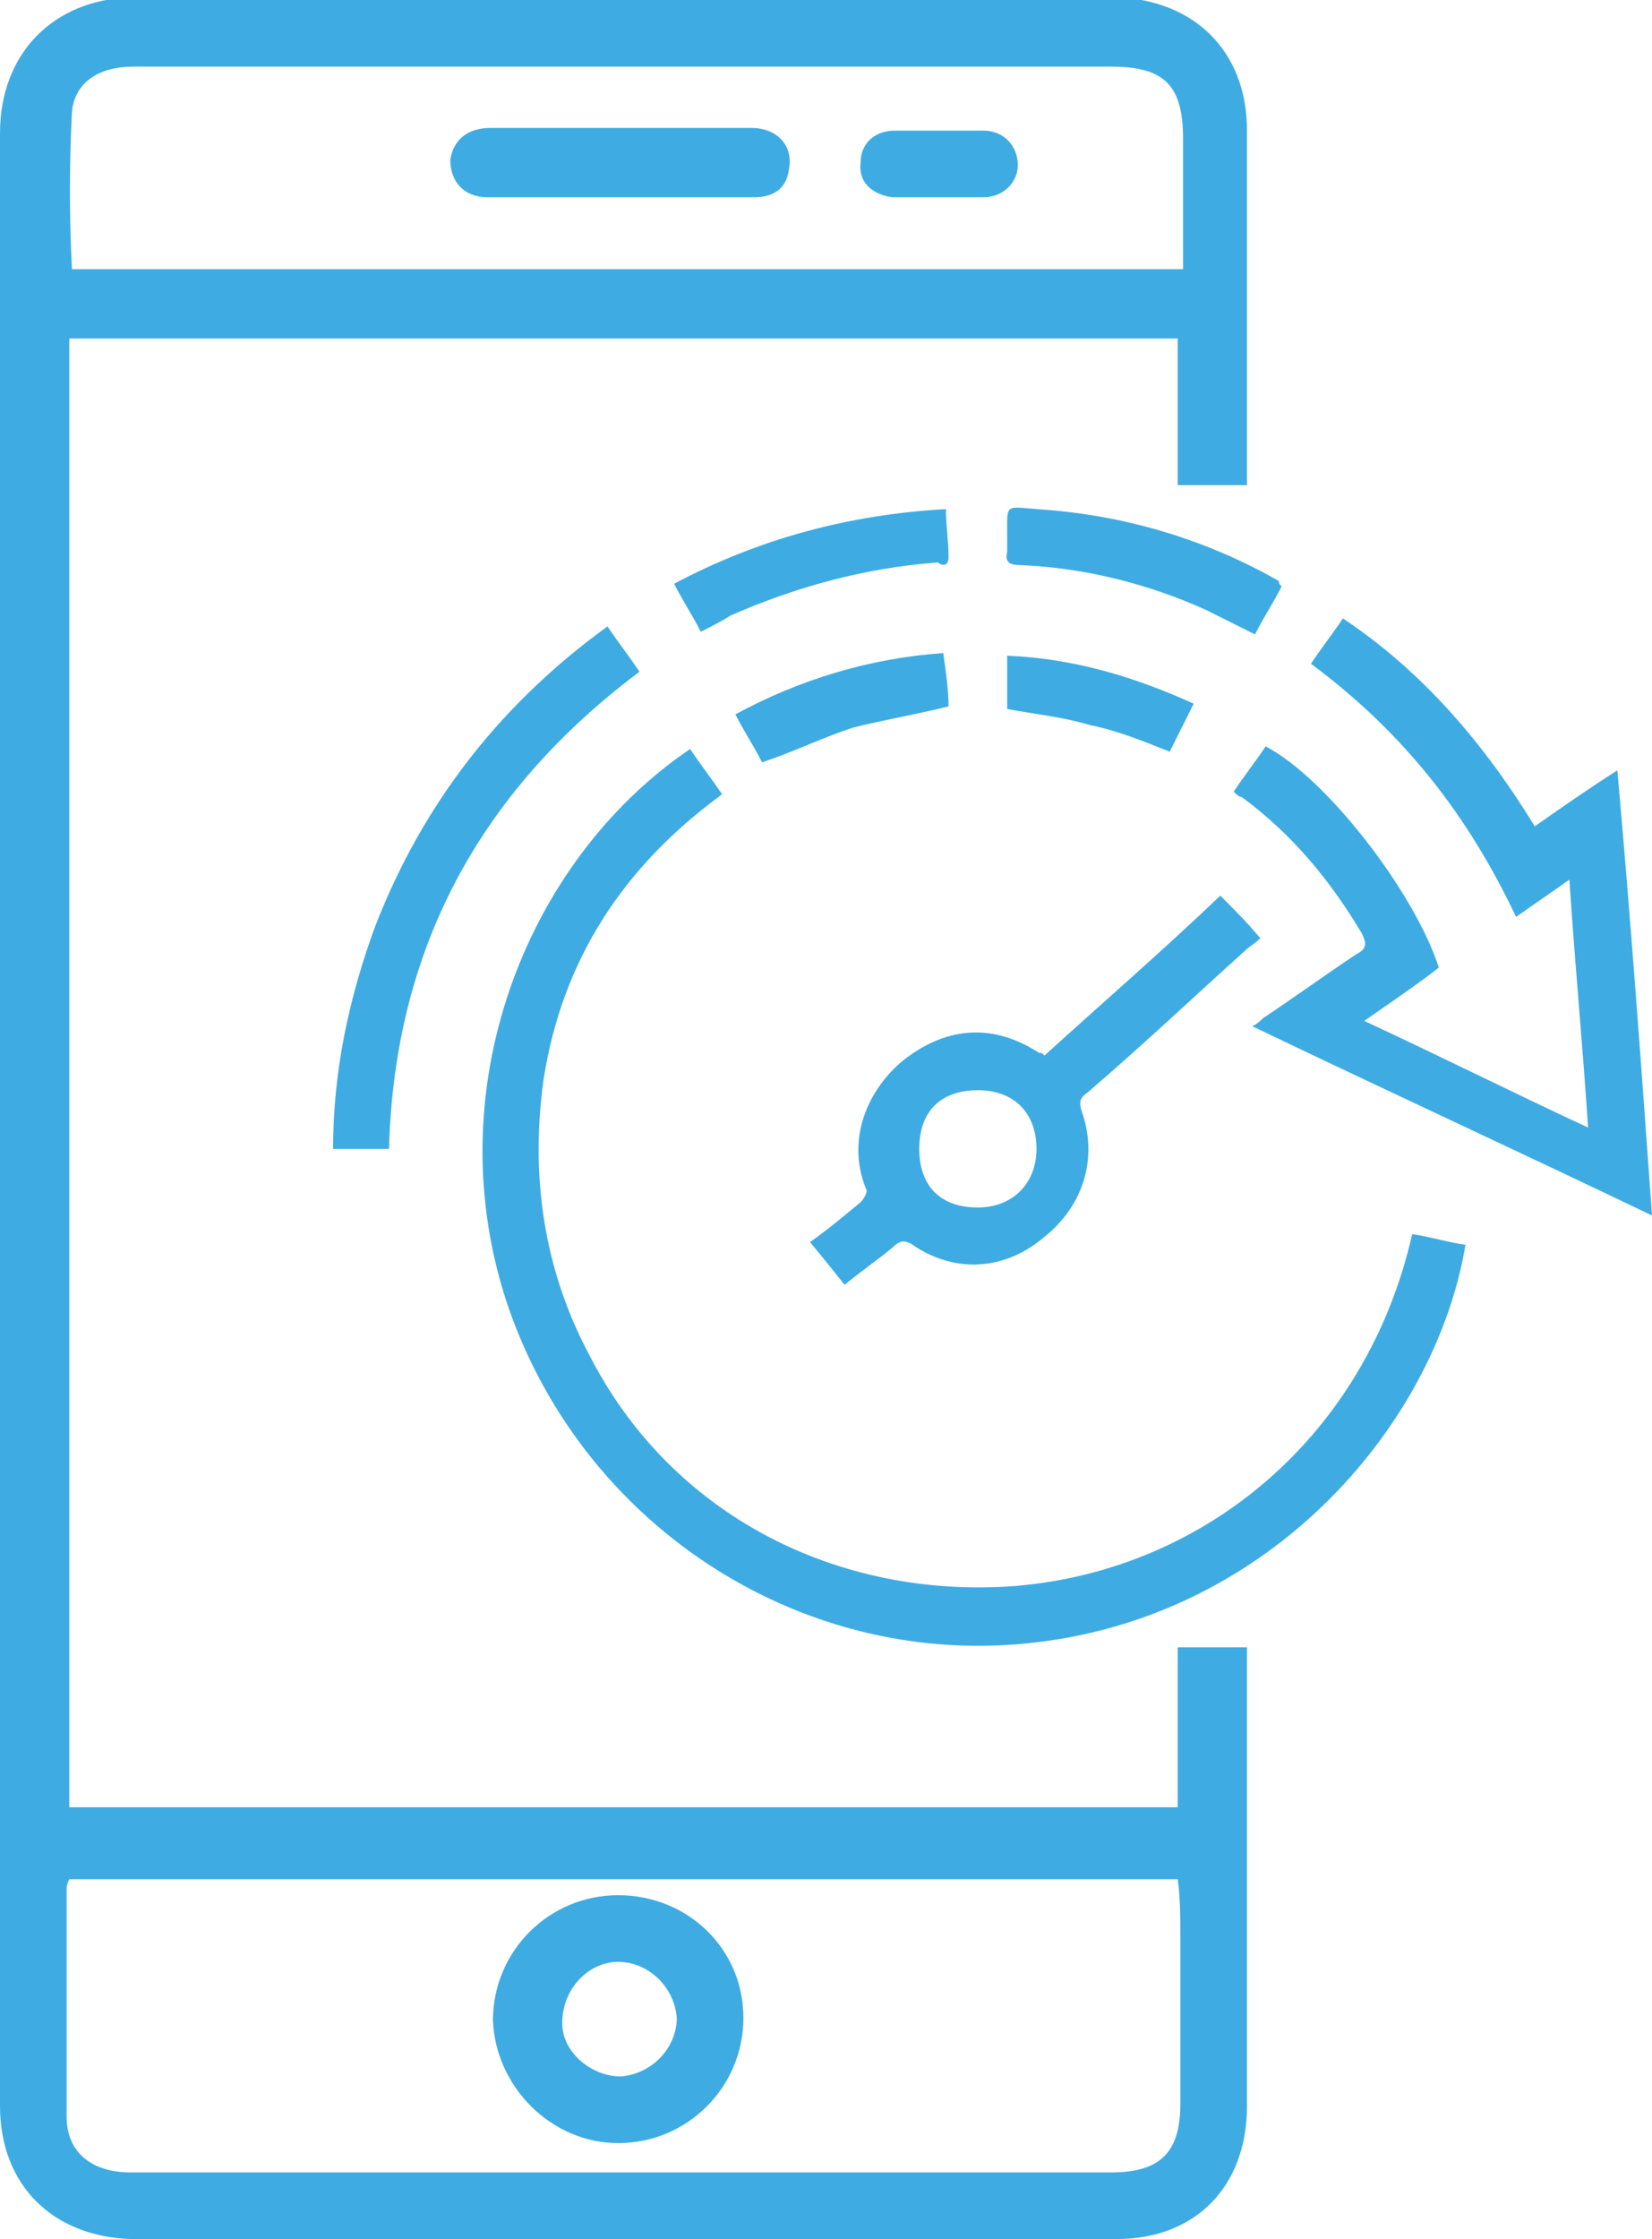 <?xml version="1.0" encoding="utf-8"?>
<!-- Generator: Adobe Illustrator 23.0.6, SVG Export Plug-In . SVG Version: 6.00 Build 0)  -->
<svg version="1.1" id="Layer_1" xmlns="http://www.w3.org/2000/svg" xmlns:xlink="http://www.w3.org/1999/xlink" x="0px" y="0px"
	 viewBox="0 0 62 84" style="enable-background:new 0 0 62 84;" xml:space="preserve">
<style type="text/css">
	.st0{fill:#3EACE2;}
</style>
<g>
	<g>
		<path class="st0" d="M38.1,59.5c-6.6,0.5-12.9-2.6-16-8.7c-1.7-3.2-2.2-6.7-1.7-10.3c0.7-4.5,3-8,6.7-10.7
			c-0.4-0.6-0.8-1.1-1.2-1.7c-6.2,4.2-9.6,12.9-6.8,21c2.9,8.3,11.2,13.6,19.9,12.5c8.9-1.1,14.9-8.3,16-14.9
			c-0.7-0.1-1.3-0.3-2-0.4C51.3,53.8,45.3,58.9,38.1,59.5z M56.9,34.4c0.7-0.5,1.3-0.9,2-1.4c0.2,3.1,0.5,6.2,0.7,9.3
			c-2.8-1.3-5.6-2.7-8.4-4c1-0.7,1.9-1.3,2.8-2c-0.9-2.8-4.2-7.1-6.5-8.3c-0.4,0.6-0.8,1.1-1.2,1.7c0.1,0.1,0.2,0.2,0.3,0.2
			c1.9,1.4,3.3,3.1,4.5,5.1c0.2,0.4,0.2,0.6-0.2,0.8c-1.2,0.8-2.3,1.6-3.5,2.4c-0.1,0.1-0.2,0.2-0.4,0.3c5,2.4,10,4.7,15,7.1
			c-0.4-5.6-0.8-11.1-1.3-16.7c-1.1,0.7-2.1,1.4-3.1,2.1c-1.9-3.1-4.2-5.8-7.2-7.8c-0.4,0.6-0.8,1.1-1.2,1.7
			C52.7,27.5,55.1,30.6,56.9,34.4z M46.8,35.6c0.1-0.1,0.3-0.2,0.5-0.4c-0.5-0.6-1-1.1-1.5-1.6c-2.2,2.1-4.4,4-6.6,6
			c-0.1-0.1-0.1-0.1-0.2-0.1c-1.7-1.1-3.4-1-5,0.2c-1.3,1-2.3,2.9-1.5,4.9c0.1,0.1-0.1,0.4-0.2,0.5c-0.6,0.5-1.2,1-1.9,1.5
			c0.5,0.6,0.9,1.1,1.3,1.6c0.6-0.5,1.2-0.9,1.8-1.4c0.3-0.3,0.5-0.3,0.9,0c1.6,1,3.4,0.8,4.8-0.4c1.5-1.2,2-3,1.4-4.7
			c-0.1-0.3-0.1-0.5,0.2-0.7C42.9,39.2,44.8,37.4,46.8,35.6z M36.7,45.3c-1.4,0-2.2-0.8-2.2-2.2c0-1.4,0.8-2.2,2.2-2.2
			c1.4,0,2.2,0.9,2.2,2.2C38.9,44.4,38,45.3,36.7,45.3z M14.1,34.7c-1,2.7-1.6,5.5-1.6,8.4c0.8,0,1.4,0,2.1,0
			c0.2-7.5,3.4-13.4,9.4-17.9c-0.4-0.6-0.8-1.1-1.2-1.7C18.8,26.4,15.9,30.1,14.1,34.7z M37.8,20.1c0,0.2,0,0.4,0,0.6
			c-0.1,0.4,0.1,0.5,0.5,0.5c2.4,0.1,4.8,0.7,7,1.7c0.6,0.3,1.2,0.6,1.8,0.9c0.3-0.6,0.7-1.2,1-1.8C48,21.9,48,21.9,48,21.8
			c-2.8-1.6-5.9-2.5-9.1-2.7C37.7,19,37.8,18.9,37.8,20.1z M35.6,20.9c0-0.6-0.1-1.2-0.1-1.8c-3.6,0.2-7,1.1-10.2,2.8
			c0.3,0.6,0.7,1.2,1,1.8c0.4-0.2,0.8-0.4,1.1-0.6c2.5-1.1,5.1-1.8,7.8-2C35.3,21.2,35.6,21.3,35.6,20.9z M32,27.3
			c1.2-0.3,2.4-0.5,3.6-0.8c0-0.6-0.1-1.3-0.2-2c-2.8,0.2-5.4,1-7.8,2.3c0.3,0.6,0.7,1.2,1,1.8C29.8,28.2,30.8,27.7,32,27.3z
			 M43.9,28.2c0.3-0.6,0.6-1.2,0.9-1.8c-2.2-1-4.5-1.7-7-1.8c0,0.8,0,1.4,0,2c1.1,0.2,2.1,0.3,3.1,0.6
			C41.9,27.4,42.9,27.8,43.9,28.2z M44.2,67.8c-13.9,0-27.7,0-41.6,0c0-18.4,0-36.7,0-55.1c13.9,0,27.7,0,41.6,0c0,1.8,0,3.7,0,5.5
			h2.6c0-4.4,0-8.9,0-13.3c0-3-2-4.9-4.9-5c-12.3,0-24.7,0-37,0C2,0,0,2,0,5C0,29.7,0,54.4,0,79c0,3,2,4.9,4.9,5c12.3,0,24.7,0,37,0
			c3,0,4.9-2,4.9-5c0-5.7,0-11.5,0-17.2h-2.6C44.2,63.8,44.2,65.8,44.2,67.8z M2.7,4.2c0.1-1.1,1-1.7,2.3-1.7c5.1,0,10.3,0,15.4,0
			c7.1,0,14.2,0,21.3,0c2,0,2.7,0.7,2.7,2.7c0,1.6,0,3.2,0,4.9c-13.9,0-27.8,0-41.7,0C2.6,8.1,2.6,6.2,2.7,4.2z M44.3,72.7
			c0,2.1,0,4.1,0,6.2c0,1.8-0.7,2.6-2.6,2.6c-12.3,0-24.5,0-36.8,0c-1.4,0-2.4-0.7-2.4-2.1c0-2.8,0-5.7,0-8.5c0-0.1,0-0.2,0.1-0.4
			c13.9,0,27.7,0,41.6,0C44.3,71.2,44.3,72,44.3,72.7z M23.2,80.4c2.6,0,4.7-2.1,4.7-4.7c0-2.6-2.1-4.6-4.7-4.6
			c-2.6,0-4.7,2.1-4.7,4.7C18.6,78.3,20.7,80.4,23.2,80.4z M23.2,73.6c1.1,0,2.1,0.9,2.2,2.1c0,1.1-0.9,2.1-2.1,2.2
			c-1.1,0-2.2-0.9-2.2-2C21.1,74.6,22.1,73.6,23.2,73.6z M18.3,7.4c3.3,0,6.6,0,10,0c0.7,0,1.2-0.3,1.3-1c0.2-0.9-0.4-1.6-1.4-1.6
			c-1.6,0-3.2,0-4.8,0c-1.7,0-3.3,0-5,0c-0.9,0-1.4,0.5-1.5,1.2C16.9,6.8,17.4,7.4,18.3,7.4z M33.5,7.4c0.6,0,1.1,0,1.7,0
			c0.6,0,1.1,0,1.7,0c0.8,0,1.3-0.6,1.3-1.2c0-0.7-0.5-1.3-1.3-1.3c-1.1,0-2.2,0-3.3,0c-0.8,0-1.3,0.5-1.3,1.2
			C32.2,6.8,32.7,7.3,33.5,7.4z"/>
	</g>
</g>
</svg>
